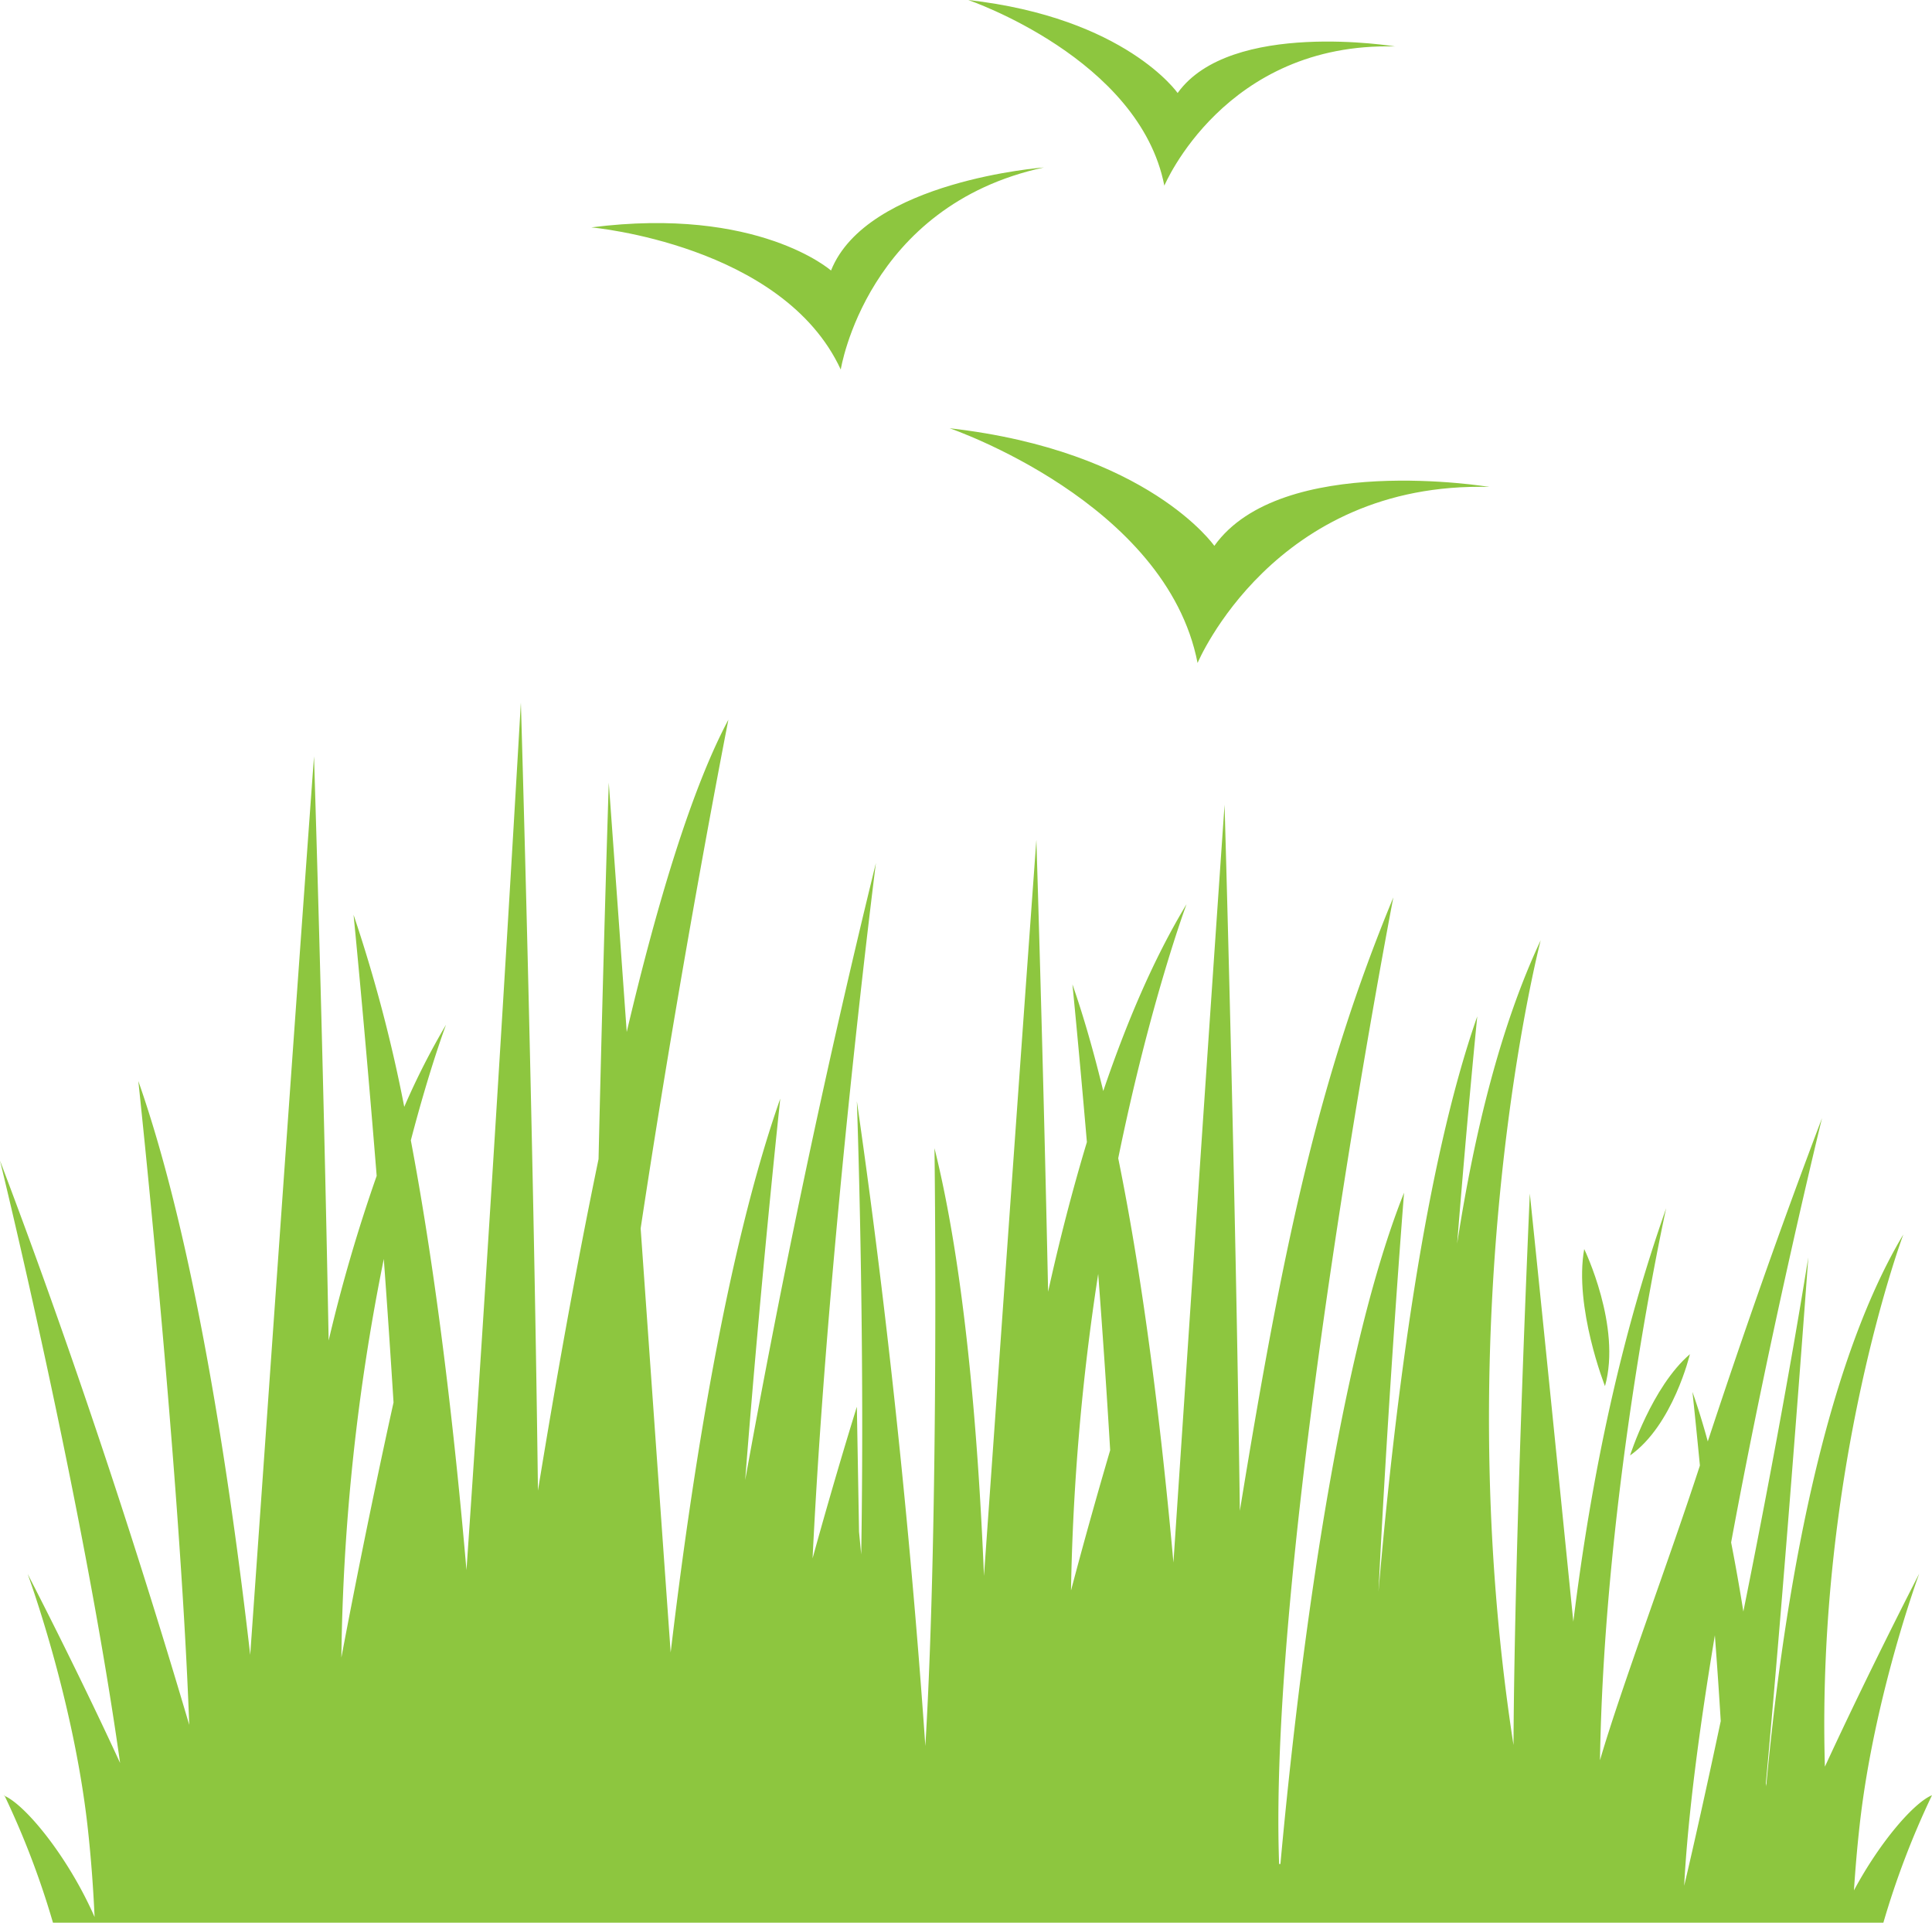 <?xml version="1.0" encoding="UTF-8"?> <svg xmlns="http://www.w3.org/2000/svg" viewBox="0 0 355.19 353.46"><defs><style>.cls-1{fill:#8dc63f;}</style></defs><g id="Layer_2" data-name="Layer 2"><g id="Layer_1-2" data-name="Layer 1"><path class="cls-1" d="M174.58,78.72s39.83,13.57,45.59,43.15c0,0,14-33.43,53.66-32.36,0,0-38.3-6.39-50.58,10.83,0,0-12.13-17.47-48.67-21.62"></path><path class="cls-1" d="M108.71,41.8s35.23,3.13,45.86,26.13c0,0,4.75-30.1,37.35-37.15,0,0-32.55,2.44-39.14,18.95,0,0-13.4-11.85-44.07-7.93"></path><path class="cls-1" d="M178,0s31.5,10.73,36.06,34.13c0,0,11.08-26.44,42.44-25.59,0,0-30.29-5-40,8.56,0,0-9.58-13.82-38.49-17.1"></path><path class="cls-1" d="M291.25,229.6s6.9,14.23,3.82,25.2c0,0-5.73-14.52-3.82-25.2"></path><path class="cls-1" d="M310.68,248.93s-3.09,13.05-11,18.61c0,0,4-12.61,11-18.61"></path><path class="cls-1" d="M62.76,304.69a391.25,391.25,0,0,1,7.8-73.27c.62,8.44,1.22,17.3,1.79,26.38-2,9-5.95,27.56-9.59,46.89M196.9,292.3a427.08,427.08,0,0,1,5-58.13c.77,10.17,1.53,21.16,2.2,32.41-2,6.81-4.59,15.88-7.18,25.72m112.71,54.3c.68-13,2.84-29.21,5.64-46,.4,5.27.77,10.6,1.08,15.77-2.57,12.1-4.9,22.57-6.72,30.27M.8,330a154.25,154.25,0,0,1,8.94,23.43H346.25A154.25,154.25,0,0,1,355.19,330c-3.29,1.34-9.53,8.5-14.35,17.49.24-3.65.57-7.72,1.05-12,2.65-23.74,10.95-46.22,10.95-46.22s-9,17.42-17.34,35.48c-1.61-55,14.42-97.83,14.42-97.83C334,253.52,327.38,299.26,324.7,328.44a1.94,1.94,0,0,0-.06-.58c3.66-39.47,7.81-96.72,7.81-96.72-3.46,21.43-7.79,44.47-11.94,65.09-.68-4.24-1.43-8.5-2.25-12.7,7.39-40,16.71-78,16.71-78-7.92,20.86-14.93,41-21,59.43-.88-3.21-1.82-6.27-2.82-9.1,0,0,.58,5.35,1.37,13.53-5.71,17.56-14.53,41-18.37,54.18.81-50.49,12.17-101.48,12.17-101.48-8.18,23.25-13.66,48.39-17.07,76-2.4-23.72-5.23-52-8-78.69,0,0-2.78,61.67-3,101.37-12.51-80.82,5-147.93,5-147.93-7.33,15.61-12.18,35.2-15.36,55.75,1.94-24.34,3.7-41.76,3.7-41.76-9.59,27.34-15.08,70-18.16,105.75,1.86-37.57,4.7-73.34,4.7-73.34-13.22,33.13-20.1,94.61-22.73,123.4h-.24c-2.12-57.92,21-177.68,21-177.68-13.79,33.33-20.3,64.16-28.22,112.76-.78-60.06-2.81-129.79-2.81-129.79-3.31,47.63-6.71,99-9.4,139.3-2.18-24.16-5.4-51-10.15-74.32,5.89-28.85,12.56-46.7,12.56-46.7-6,9.92-11,21.66-15.31,34.34-1.72-7.07-3.6-13.7-5.67-19.61,0,0,1.16,11.54,2.66,29-2.69,8.92-5.07,18.16-7.13,27.5-.92-43.71-2.16-83.05-2.16-83.05-3.4,46.79-6.9,96.92-9.63,135.29-1.1-26.61-3.62-56.69-9.1-78.61,0,0,.91,66.78-1.68,109.88-2-28.91-5.84-71.81-12.59-118.53,0,0,1.5,41.41.8,83.32l-.4-4.15-.4-23s-3.77,12-8.14,27.86c2.87-59,11.64-127.8,11.64-127.8C150.75,200.5,142.79,240,137,272.06c2.82-36.44,6.45-70.11,6.45-70.11-9.89,28.08-16.31,69.41-20.15,101.8-1.6-22.37-3.49-49.32-5.52-77.94,7.55-50,16.13-93.51,16.13-93.51-6.64,12.43-13,33.24-18.69,57.4-1.09-15.31-2.2-30.73-3.3-45.83,0,0-1,30.75-1.88,69.19-4.15,20-7.91,41.12-11.14,60.94-.83-67.21-3.14-144.87-3.14-144.87-3.5,60.4-7.08,116.94-10,159.49-2.2-25.34-5.45-53.71-10.23-79C79.05,196.15,82,188.37,82,188.37a134.51,134.51,0,0,0-7.68,15.09A274.16,274.16,0,0,0,65,168.15s2,20.07,4.25,48a294.26,294.26,0,0,0-8.83,30.26c-1-54-2.69-107.38-2.69-107.38C53.47,197.49,49.08,260.7,46,304.2c-3.78-32.88-10.31-76.32-20.57-105.48,0,0,7.63,71,9.36,118.34C26.75,289.83,15,252.87,0,213.35c0,0,15.26,62.23,22.08,110.72-8.2-17.8-17-34.75-17-34.75s8.3,22.48,11,46.22c.71,6.29,1.1,12.17,1.31,16.84C12.48,341.21,4.56,331.62.69,330.05"></path></g></g></svg> 